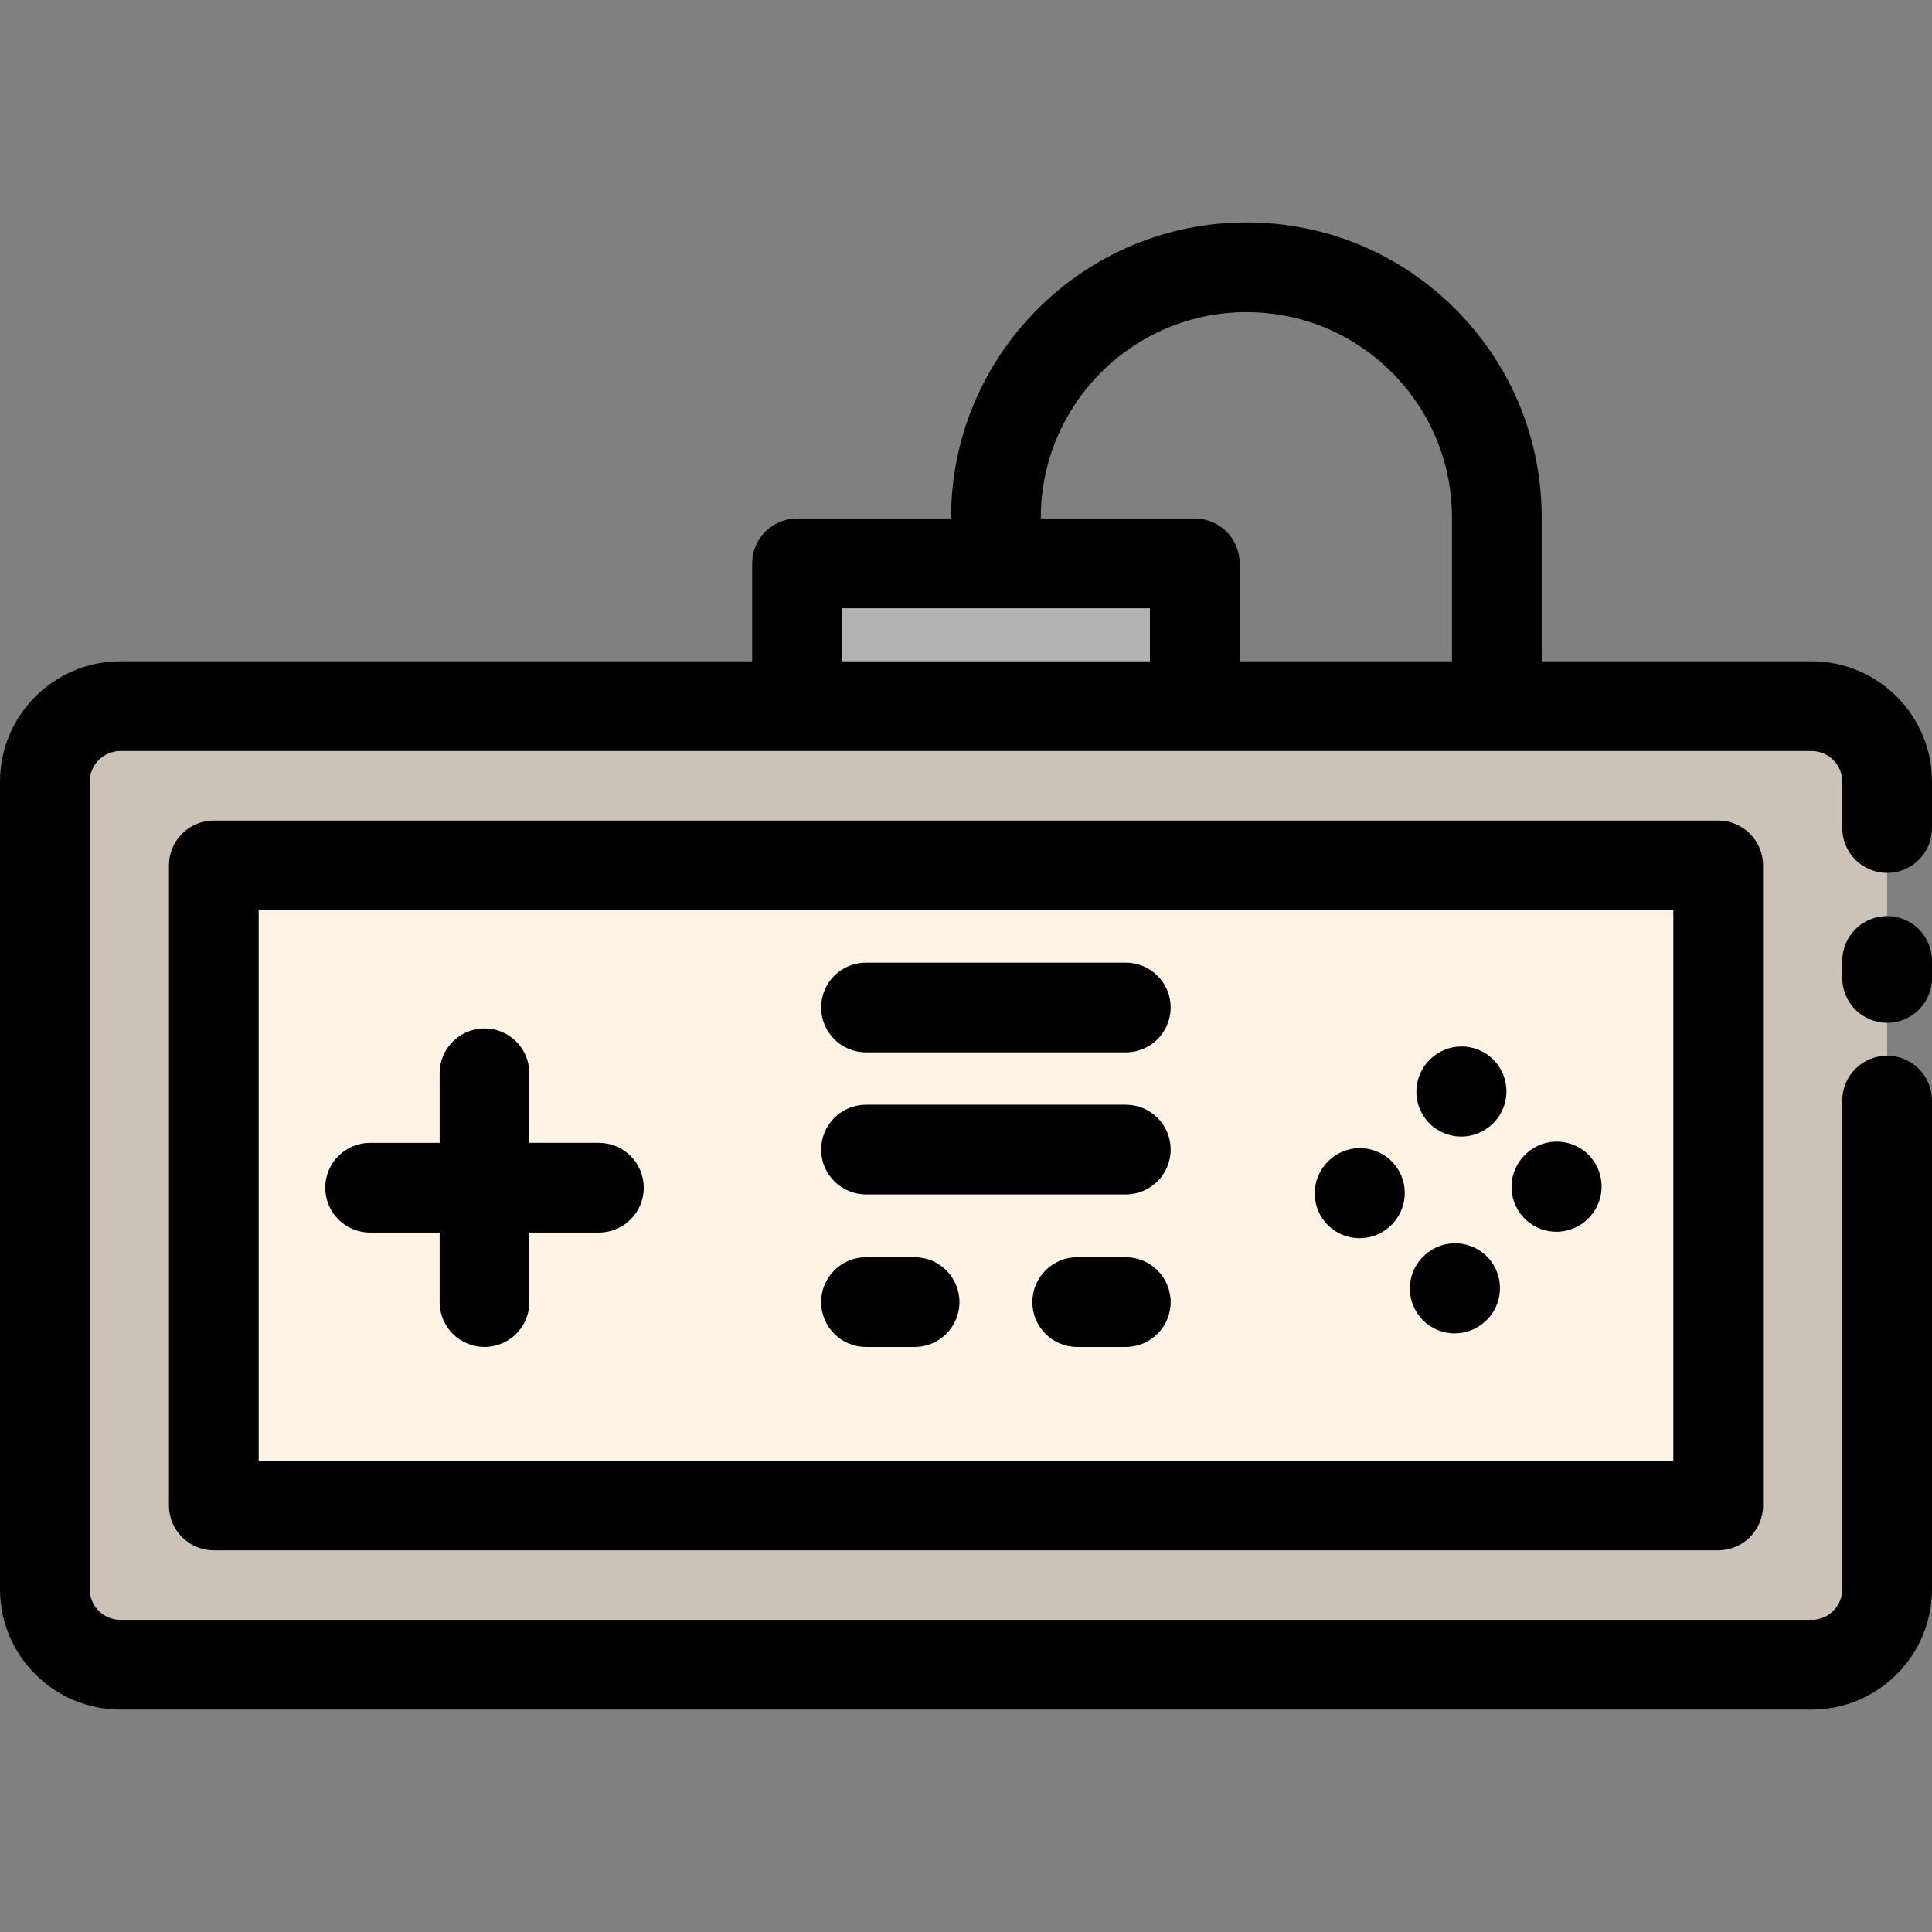 <?xml version="1.0" encoding="iso-8859-1"?>
<!-- Generator: Adobe Illustrator 19.0.0, SVG Export Plug-In . SVG Version: 6.00 Build 0)  -->
<svg version="1.1" id="Layer_1" xmlns="http://www.w3.org/2000/svg" xmlns:xlink="http://www.w3.org/1999/xlink" x="0px" y="0px"
	 viewBox="0 0 512 512" style="enable-background:new 0 0 512 512;" xml:space="preserve">
<rect x="0" y="0" width="512" height="512" fill="#808080" stroke="none"/>
<path style="fill:#CCC2B8;" d="M500.111,207.161v213.997c0,11.045-8.952,20.009-20.009,20.009H31.897
	c-11.057,0-20.009-8.964-20.009-20.009V207.161c0-11.057,8.952-20.021,20.009-20.021h179.318h105.417h80.047h83.423
	C491.159,187.141,500.111,196.105,500.111,207.161z M455.338,398.962V229.345H56.662v169.617L455.338,398.962L455.338,398.962z"/>
<polygon style="fill:#B3B3B3;" points="316.633,149.299 316.633,187.141 211.215,187.141 211.215,149.299 263.93,149.299 "/>
<rect x="56.662" y="229.345" style="fill:#FFF3E6;" width="398.677" height="169.617"/>
<path d="M128.398,326.643H98.082c-6.565,0-11.889-5.323-11.889-11.889s5.324-11.889,11.889-11.889h30.316
	c6.565,0,11.889,5.323,11.889,11.889S134.963,326.643,128.398,326.643z"/>
<path d="M500.111,242.774c-6.565,0-11.889,5.323-11.889,11.889v4.508c0,6.566,5.324,11.889,11.889,11.889
	c6.565,0,11.889-5.323,11.889-11.889v-4.508C512,248.096,506.677,242.774,500.111,242.774z"/>
<path d="M500.111,231.331c6.565,0,11.889-5.323,11.889-11.889v-12.281c0-17.594-14.309-31.909-31.897-31.909h-71.534v-38.044
	c0-20.893-8.139-40.547-22.919-55.343c-14.782-14.78-34.437-22.92-55.344-22.92c-43.155,0-78.264,35.109-78.264,78.264v0.202
	h-40.826c-6.565,0-11.889,5.323-11.889,11.889v25.953H31.897C14.309,175.252,0,189.566,0,207.161v213.997
	c0,17.588,14.309,31.897,31.897,31.897h448.205c17.588,0,31.897-14.309,31.897-31.897V291.666c0-6.566-5.324-11.889-11.889-11.889
	c-6.565,0-11.889,5.323-11.889,11.889v129.492c0,4.477-3.642,8.12-8.12,8.12H31.897c-4.478,0-8.12-3.643-8.12-8.12V207.161
	c0-4.483,3.642-8.132,8.12-8.132h179.318h105.417h163.47c4.478,0,8.12,3.647,8.12,8.132v12.281
	C488.223,226.008,493.546,231.331,500.111,231.331z M275.819,137.208c0-30.044,24.443-54.486,54.486-54.486
	c14.557,0,28.24,5.667,38.527,15.951c10.291,10.303,15.959,23.988,15.959,38.535v38.044h-56.269v-25.953
	c0-6.566-5.324-11.889-11.889-11.889h-40.814V137.208z M223.104,161.187h81.64v14.064h-81.64L223.104,161.187L223.104,161.187z"/>
<path d="M44.773,229.345v169.617c0,6.566,5.324,11.889,11.889,11.889h398.677c6.565,0,11.889-5.323,11.889-11.889V229.345
	c0-6.566-5.324-11.889-11.889-11.889H56.662C50.097,217.457,44.773,222.779,44.773,229.345z M68.55,241.234H443.45v145.839H68.55
	V241.234z"/>
<path d="M158.715,302.865h-18.428v-18.428c0-6.566-5.324-11.889-11.889-11.889c-6.565,0-11.889,5.323-11.889,11.889v60.633
	c0,6.566,5.324,11.889,11.889,11.889c6.565,0,11.889-5.323,11.889-11.889v-18.428h18.428c6.565,0,11.889-5.323,11.889-11.889
	S165.279,302.865,158.715,302.865z"/>
<path d="M242.376,333.182H229.5c-6.565,0-11.889,5.323-11.889,11.889s5.324,11.889,11.889,11.889h12.875
	c6.565,0,11.889-5.323,11.889-11.889S248.942,333.182,242.376,333.182z"/>
<path d="M298.348,333.182h-12.875c-6.565,0-11.889,5.323-11.889,11.889s5.324,11.889,11.889,11.889h12.875
	c6.565,0,11.889-5.323,11.889-11.889S304.914,333.182,298.348,333.182z"/>
<path d="M377.713,332.498l-0.107,0.095c-4.902,4.369-5.333,11.884-0.965,16.786c2.349,2.636,5.607,3.978,8.88,3.978
	c2.814,0,5.639-0.994,7.905-3.014l0.107-0.095c4.902-4.369,5.333-11.884,0.965-16.786
	C390.129,328.562,382.616,328.13,377.713,332.498z"/>
<path d="M420.438,305.537c-4.915-4.356-12.426-3.903-16.783,1.009l-0.095,0.107c-4.355,4.914-3.903,12.427,1.011,16.783
	c2.264,2.007,5.078,2.992,7.882,2.992c3.284,0,6.552-1.352,8.901-4.002l0.095-0.107C425.802,317.406,425.35,309.893,420.438,305.537
	z"/>
<path d="M351.936,307.803l-0.094,0.095c-4.614,4.671-4.569,12.198,0.103,16.813c2.317,2.289,5.336,3.431,8.354,3.431
	c3.066,0,6.132-1.179,8.458-3.535l0.094-0.095c4.614-4.671,4.569-12.198-0.103-16.813
	C364.078,303.085,356.551,303.131,351.936,307.803z"/>
<path d="M378.928,280.811l-0.095,0.095c-4.643,4.643-4.643,12.17,0,16.814c2.322,2.322,5.364,3.482,8.407,3.482
	c3.042,0,6.085-1.16,8.407-3.482l0.095-0.095c4.643-4.643,4.643-12.171,0-16.814C391.098,276.167,383.572,276.167,378.928,280.811z"
	/>
<path d="M298.348,292.76H229.5c-6.565,0-11.889,5.323-11.889,11.889c0,6.566,5.324,11.889,11.889,11.889h68.848
	c6.565,0,11.889-5.323,11.889-11.889C310.236,298.083,304.914,292.76,298.348,292.76z"/>
<path d="M298.348,255.108H229.5c-6.565,0-11.889,5.323-11.889,11.889s5.324,11.889,11.889,11.889h68.848
	c6.565,0,11.889-5.323,11.889-11.889S304.914,255.108,298.348,255.108z"/>
<g>
</g>
<g>
</g>
<g>
</g>
<g>
</g>
<g>
</g>
<g>
</g>
<g>
</g>
<g>
</g>
<g>
</g>
<g>
</g>
<g>
</g>
<g>
</g>
<g>
</g>
<g>
</g>
<g>
</g>
</svg>
